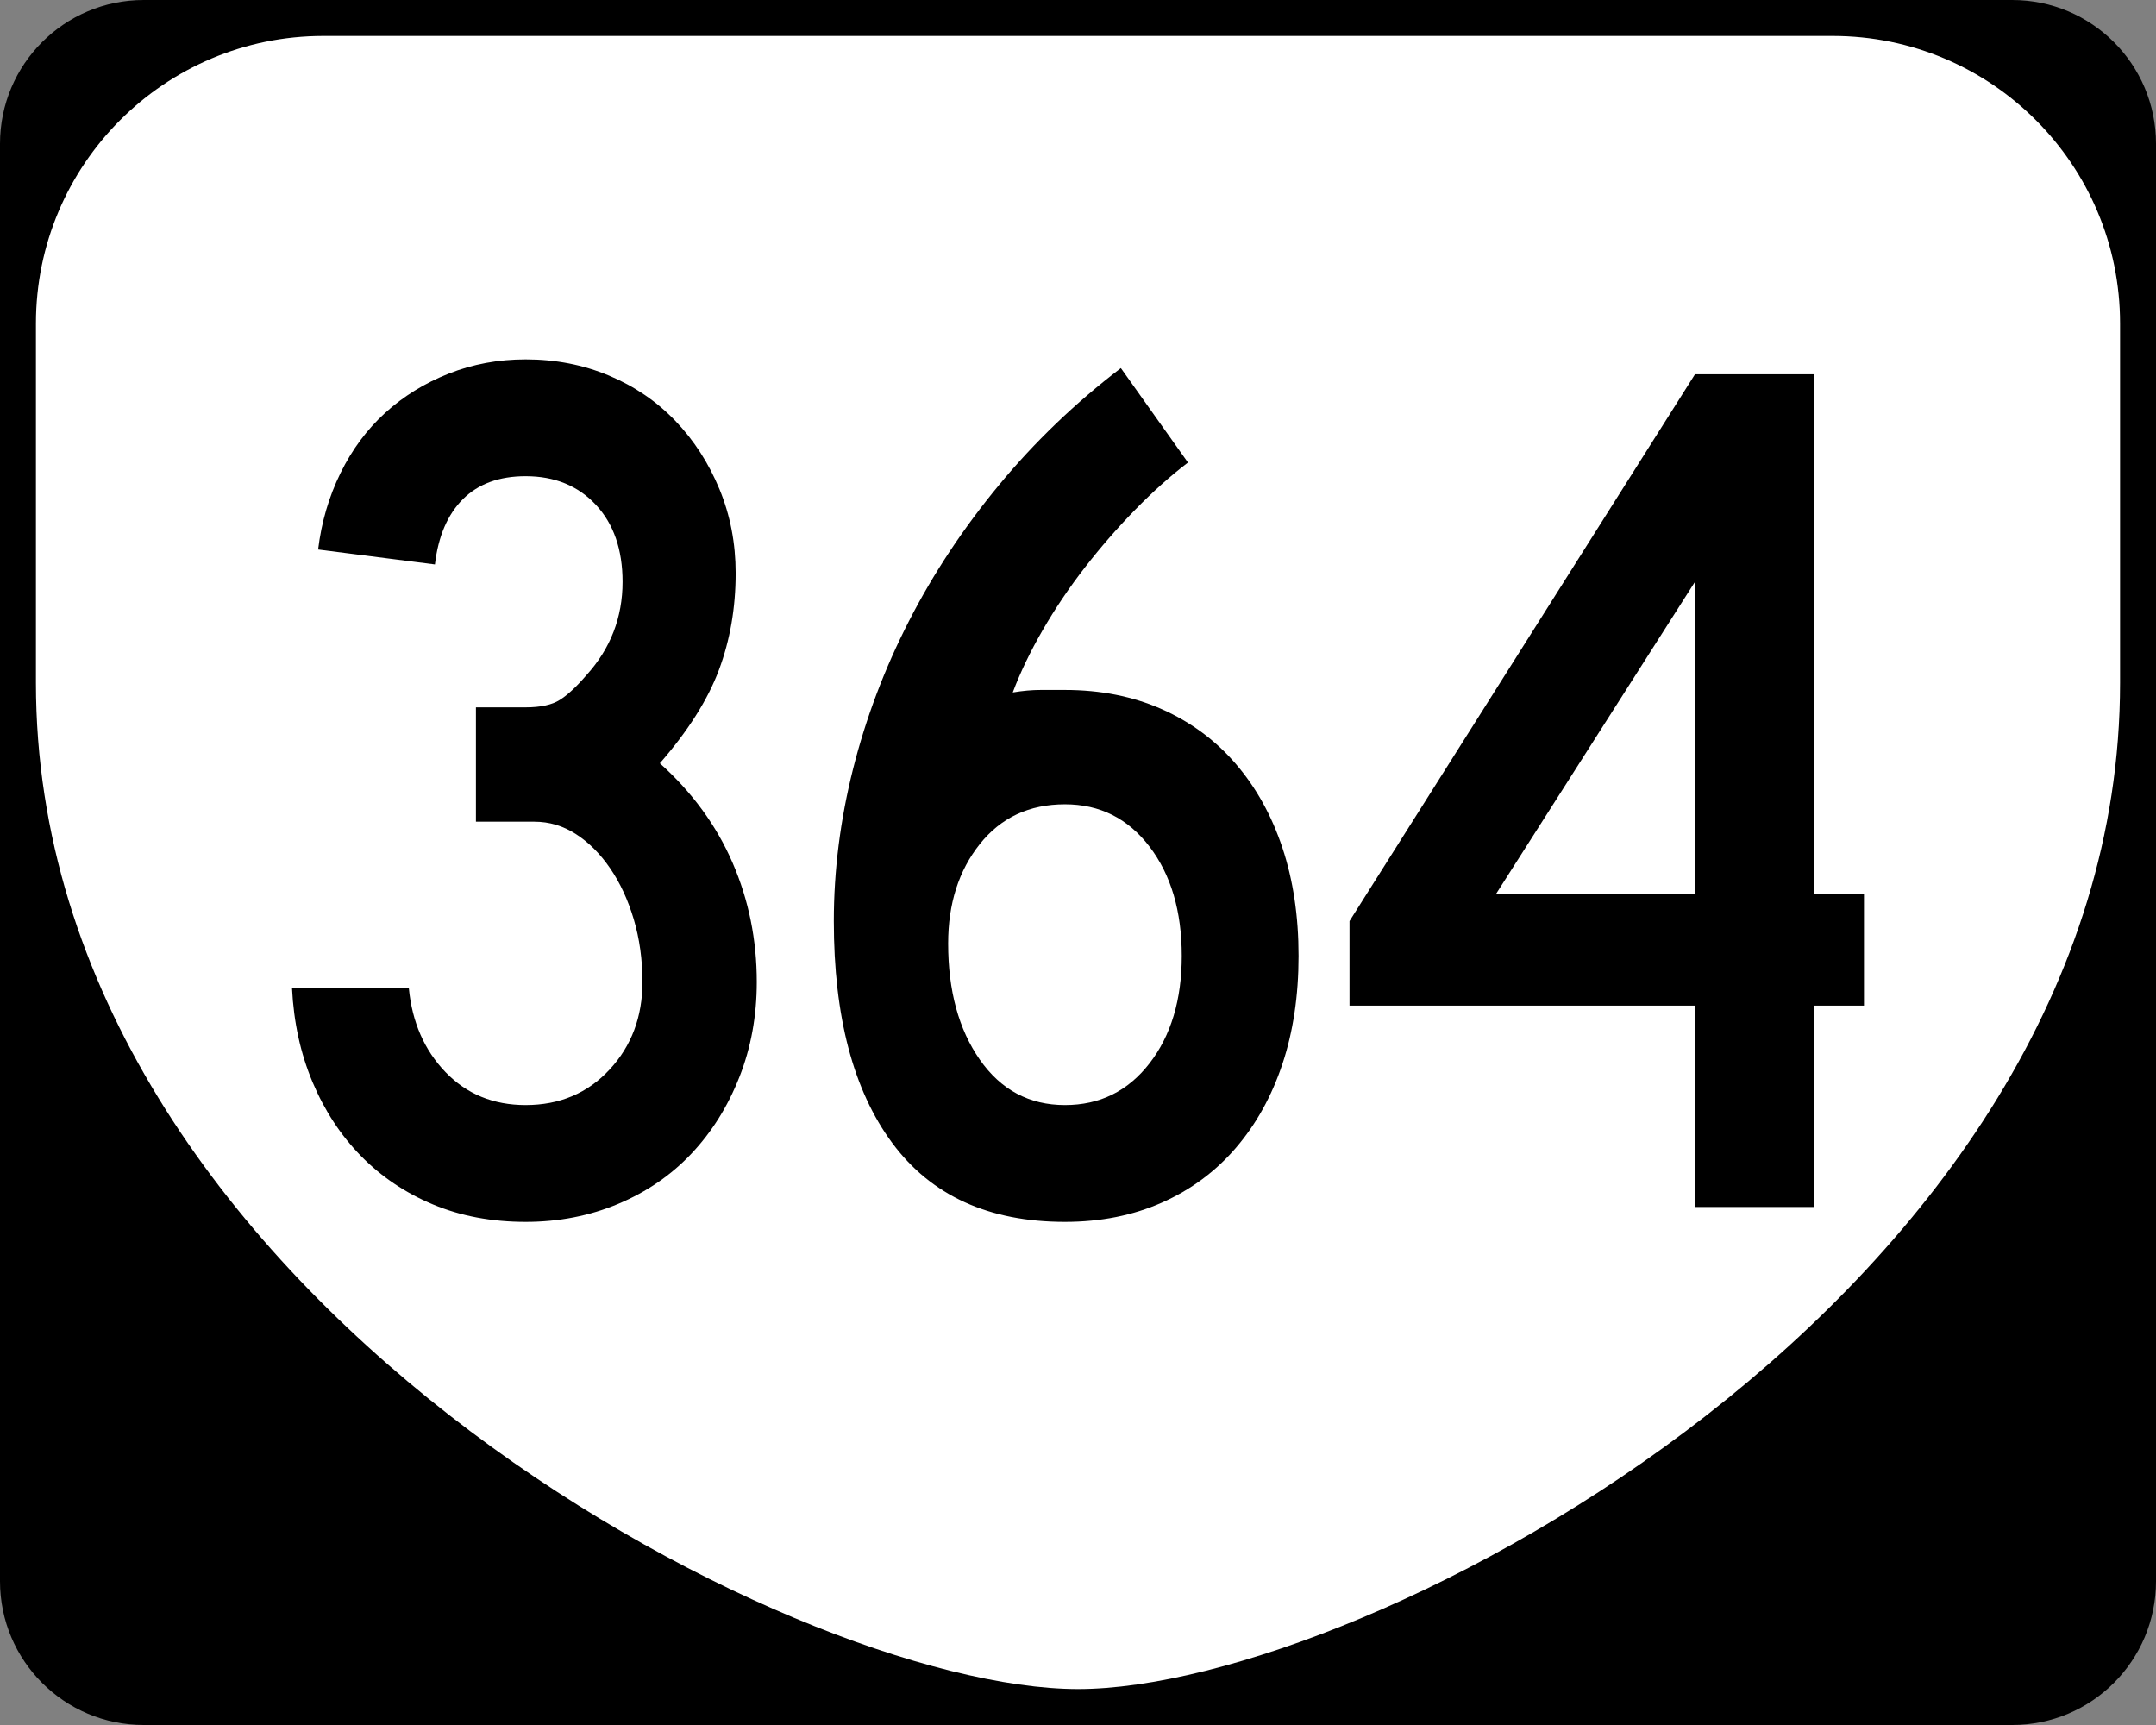 <?xml version="1.0" encoding="utf-8"?>
<!-- Generator: Adobe Illustrator 12.0.0, SVG Export Plug-In . SVG Version: 6.00 Build 51448)  -->
<!DOCTYPE svg PUBLIC "-//W3C//DTD SVG 1.1//EN" "http://www.w3.org/Graphics/SVG/1.1/DTD/svg11.dtd">
<svg  version="1.1" id="Layer_1" xmlns="http://www.w3.org/2000/svg" xmlns:xlink="http://www.w3.org/1999/xlink" width="480" height="384" viewBox="0 0 480 384"
	 overflow="visible" enable-background="new 0 0 480 384" xml:space="preserve">
<rect x="0" y="0" width="480" height="384" fill="#808080" stroke="none"/>
<g>
	<g>
		<path d="M0,32C0,14.327,14.327,0,32,0h416c17.673,0,32,14.327,32,32v320c0,17.674-14.327,32-32,32H32
			c-17.673,0-32-14.326-32-32V32L0,32z"/>
		<path d="M240,192"/>
	</g>
	<path fill-rule="evenodd" clip-rule="evenodd" fill="#FFFFFF" d="M8,72C8,36.653,36.653,8,72,8h336
		c35.347,0,64,28.653,64,64v80c0,136-168,224-232,224S8,288,8,152V72z"/>
</g>
<g>
	<path fill-rule="evenodd" clip-rule="evenodd" d="M168.484,218.605c0,7.562-1.291,14.616-3.873,21.164
		c-2.582,6.547-6.132,12.219-10.651,17.015c-4.519,4.795-9.959,8.53-16.322,11.204
		C131.274,270.663,124.404,272,117.026,272c-7.562,0-14.432-1.291-20.611-3.873
		c-6.178-2.582-11.527-6.179-16.046-10.79
		c-4.519-4.61-8.116-10.098-10.79-16.461c-2.675-6.363-4.196-13.325-4.565-20.888
		h26.006c0.738,7.562,3.458,13.787,8.162,18.675s10.651,7.331,17.844,7.331
		c7.562,0,13.787-2.628,18.675-7.885s7.331-11.758,7.331-19.504
		c0-4.98-0.646-9.637-1.937-13.972c-1.291-4.334-3.043-8.115-5.257-11.343
		c-2.213-3.228-4.749-5.764-7.607-7.608c-2.859-1.844-5.948-2.766-9.269-2.766
		h-13.003v-25.453h11.066c3.32,0,5.856-0.553,7.608-1.66
		c1.752-1.106,3.735-2.951,5.948-5.533c5.349-5.902,8.022-12.819,8.022-20.75
		c0-7.193-1.982-12.91-5.948-17.152s-9.175-6.363-15.631-6.363
		c-5.902,0-10.559,1.706-13.971,5.118s-5.487,8.254-6.225,14.524l-26.006-3.32
		c0.738-6.086,2.398-11.758,4.98-17.014c2.582-5.257,5.902-9.729,9.96-13.418
		c4.058-3.689,8.761-6.594,14.109-8.715S110.94,80,117.026,80
		c6.64,0,12.818,1.199,18.536,3.597s10.651,5.764,14.801,10.098
		c4.15,4.334,7.423,9.406,9.821,15.216s3.596,12.035,3.596,18.674
		c0,7.747-1.245,14.939-3.734,21.579c-2.49,6.64-6.87,13.557-13.142,20.75
		c7.193,6.456,12.588,13.833,16.185,22.132
		C166.687,200.346,168.484,209.199,168.484,218.605z"/>
	<path fill-rule="evenodd" clip-rule="evenodd" d="M289.105,212.795c0,8.854-1.199,16.877-3.597,24.069
		c-2.397,7.193-5.855,13.418-10.374,18.675
		c-4.52,5.256-10.006,9.313-16.462,12.173C252.218,270.57,245.024,272,237.094,272
		c-16.968,0-29.787-5.855-38.455-17.567c-8.669-11.712-13.003-28.173-13.003-49.384
		c0-11.25,1.429-22.547,4.288-33.89c2.859-11.343,7.009-22.317,12.449-32.922
		c5.441-10.605,12.127-20.703,20.058-30.294c7.931-9.591,16.969-18.26,27.112-26.006
		l14.94,21.026c-3.874,2.951-7.793,6.455-11.759,10.513
		c-3.965,4.058-7.7,8.346-11.204,12.864c-3.504,4.519-6.64,9.176-9.406,13.972
		c-2.767,4.795-4.98,9.406-6.64,13.833c2.213-0.369,4.289-0.554,6.225-0.554
		s3.735,0,5.395,0c7.931,0,15.124,1.43,21.579,4.288
		c6.456,2.859,11.942,6.917,16.462,12.173c4.519,5.257,7.977,11.481,10.374,18.675
		S289.105,203.942,289.105,212.795z M263.1,212.795
		c0-9.959-2.397-18.074-7.193-24.346c-4.795-6.271-11.066-9.406-18.812-9.406
		c-7.931,0-14.248,2.951-18.951,8.854s-7.055,13.279-7.055,22.133
		c0,10.513,2.352,19.135,7.055,25.867c4.703,6.731,11.021,10.098,18.951,10.098
		c7.746,0,14.018-3.089,18.812-9.268C260.702,230.548,263.1,222.57,263.1,212.795z"
		/>
	<path fill-rule="evenodd" clip-rule="evenodd" d="M403.918,223.861v44.818H377.359v-44.818h-76.91
		v-18.812L377.359,83.32h26.559v115.643h11.066v24.898H403.918z M377.359,129.521
		l-44.266,69.441h44.266V129.521z"/>
</g>
</svg>
